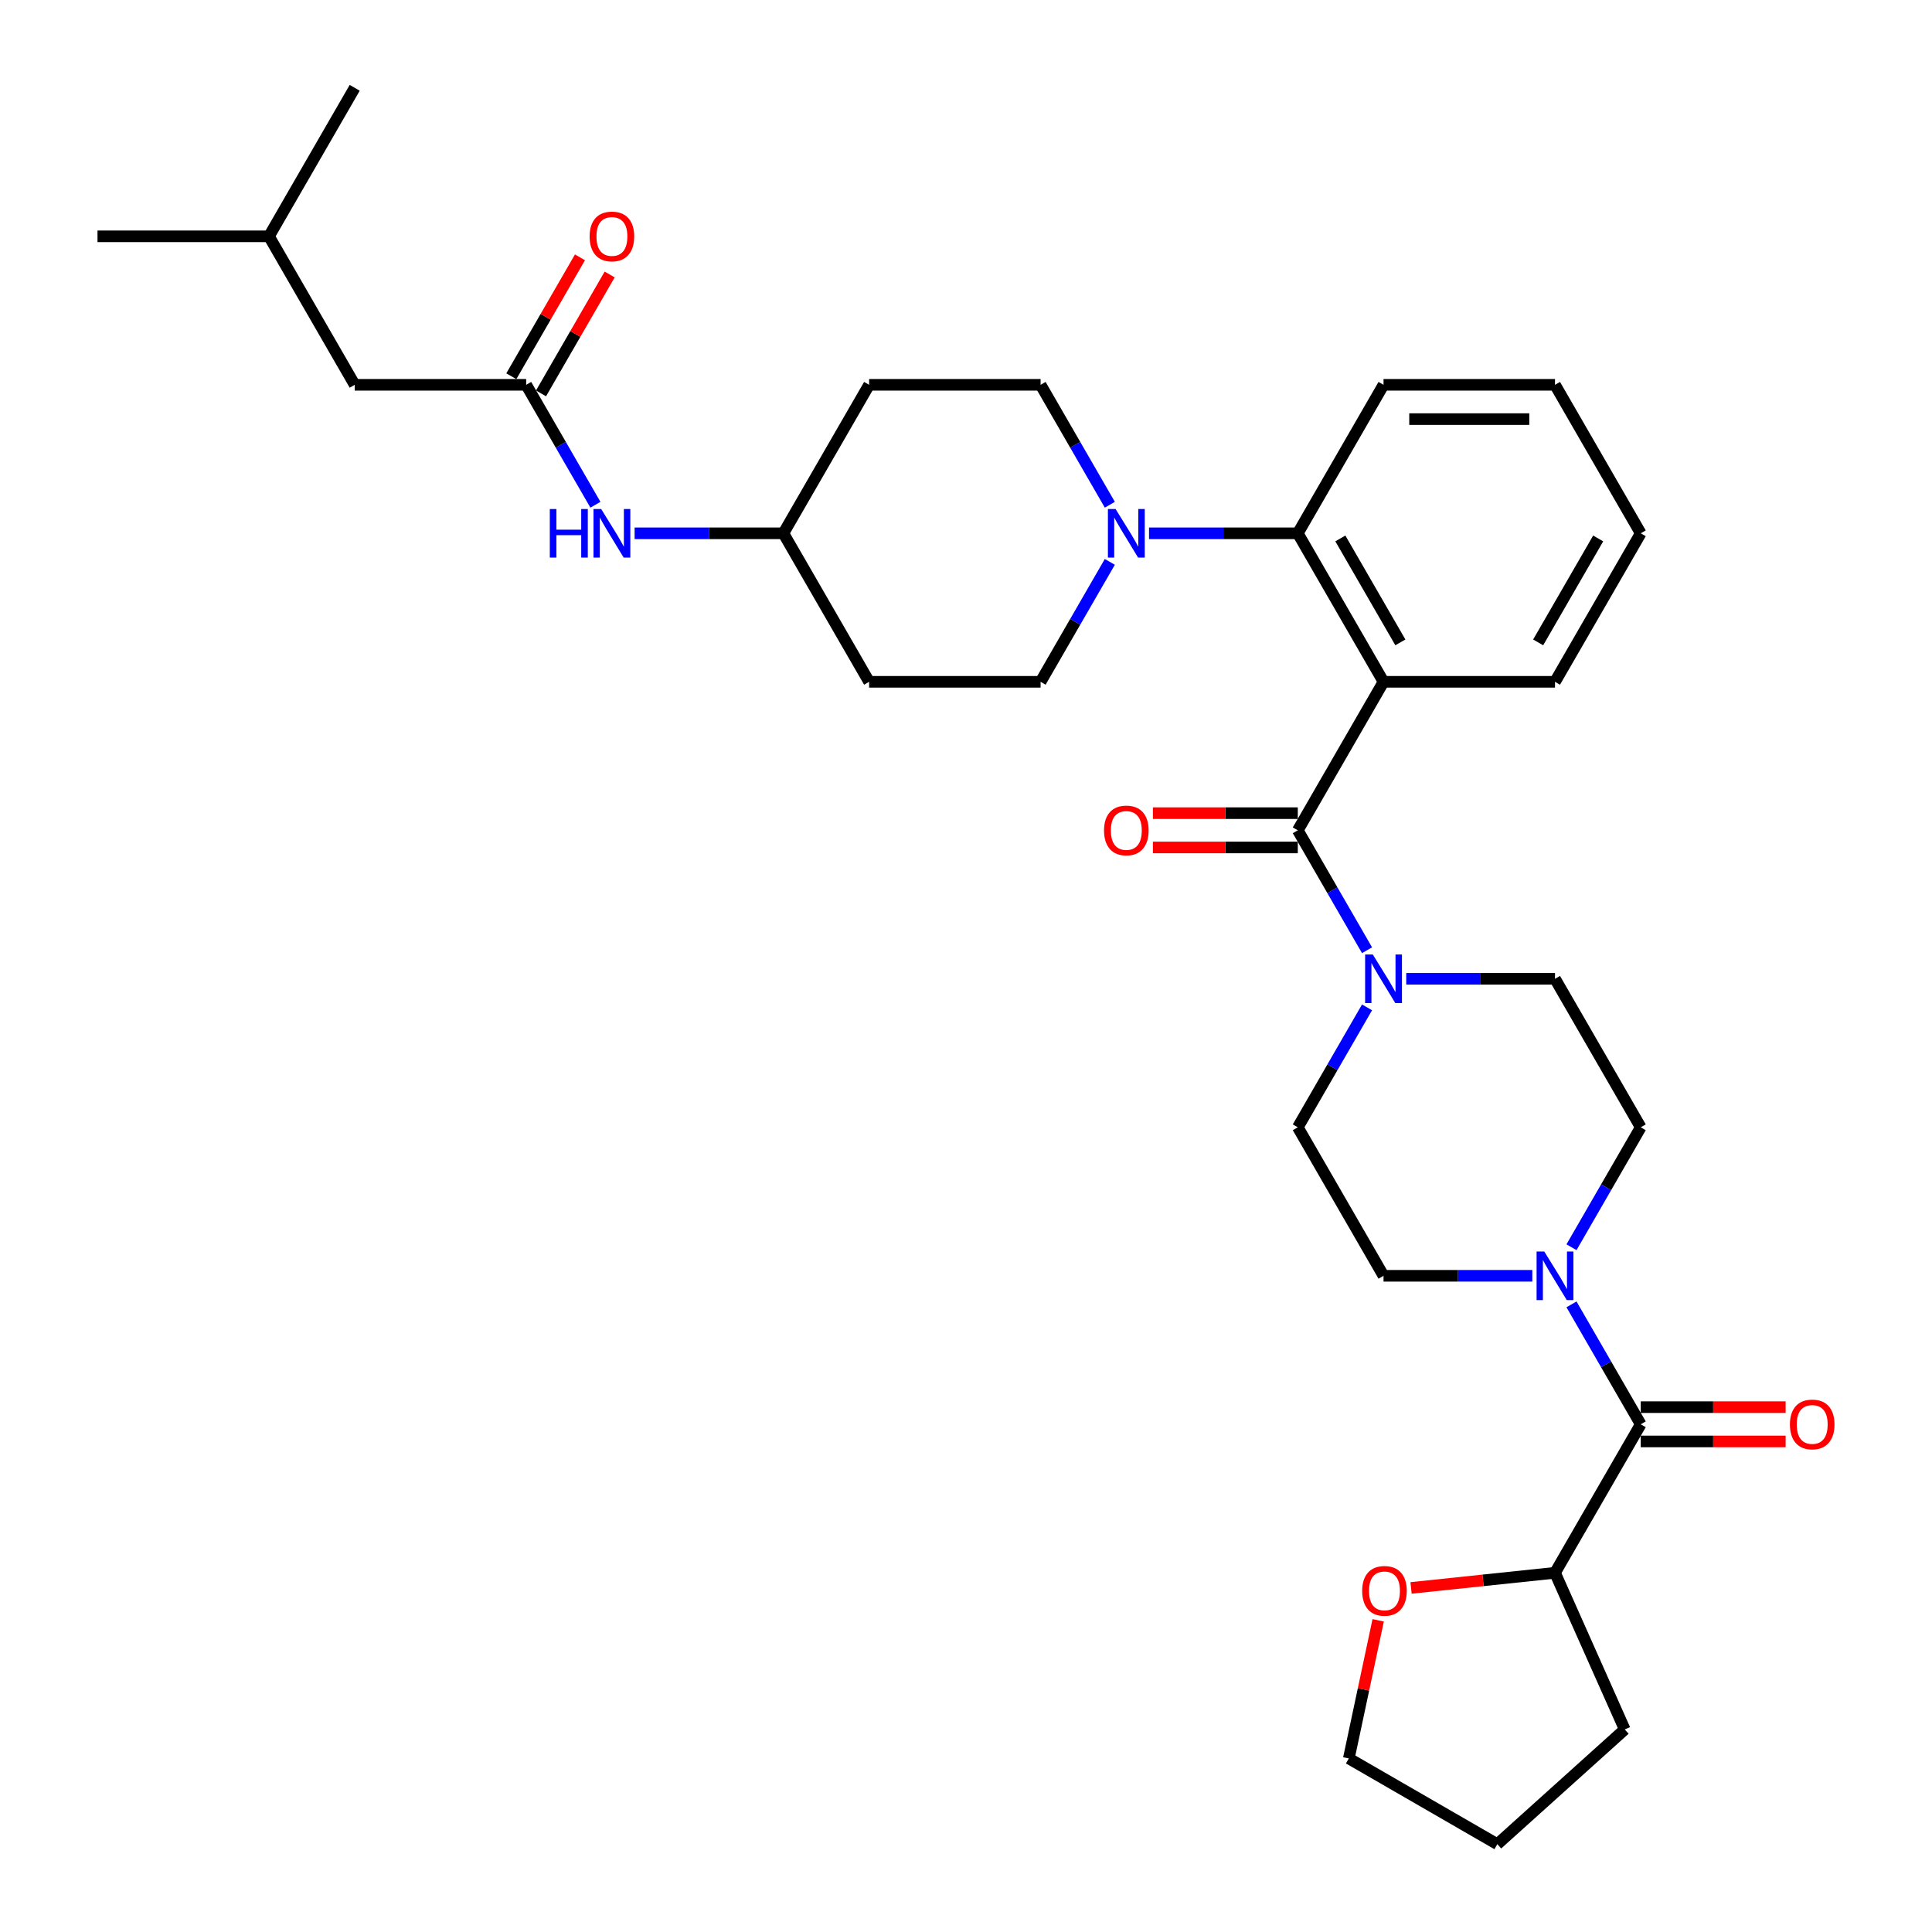 <?xml version='1.0' encoding='iso-8859-1'?>
<svg version='1.1' baseProfile='full'
              xmlns='http://www.w3.org/2000/svg'
                      xmlns:rdkit='http://www.rdkit.org/xml'
                      xmlns:xlink='http://www.w3.org/1999/xlink'
                  xml:space='preserve'
width='1000px' height='1000px' viewBox='0 0 1000 1000'>
<!-- END OF HEADER -->
<rect style='opacity:1.0;fill:#FFFFFF;stroke:none' width='1000' height='1000' x='0' y='0'> </rect>
<path class='bond-0' d='M 183.596,199.179 L 139.219,122.317' style='fill:none;fill-rule:evenodd;stroke:#000000;stroke-width:6px;stroke-linecap:butt;stroke-linejoin:miter;stroke-opacity:1' />
<path class='bond-1' d='M 183.596,199.179 L 272.349,199.179' style='fill:none;fill-rule:evenodd;stroke:#000000;stroke-width:6px;stroke-linecap:butt;stroke-linejoin:miter;stroke-opacity:1' />
<path class='bond-2' d='M 308.188,261.255 L 290.268,230.217' style='fill:none;fill-rule:evenodd;stroke:#0000FF;stroke-width:6px;stroke-linecap:butt;stroke-linejoin:miter;stroke-opacity:1' />
<path class='bond-2' d='M 290.268,230.217 L 272.349,199.179' style='fill:none;fill-rule:evenodd;stroke:#000000;stroke-width:6px;stroke-linecap:butt;stroke-linejoin:miter;stroke-opacity:1' />
<path class='bond-3' d='M 328.476,276.042 L 366.977,276.042' style='fill:none;fill-rule:evenodd;stroke:#0000FF;stroke-width:6px;stroke-linecap:butt;stroke-linejoin:miter;stroke-opacity:1' />
<path class='bond-3' d='M 366.977,276.042 L 405.478,276.042' style='fill:none;fill-rule:evenodd;stroke:#000000;stroke-width:6px;stroke-linecap:butt;stroke-linejoin:miter;stroke-opacity:1' />
<path class='bond-4' d='M 280.035,203.617 L 297.801,172.845' style='fill:none;fill-rule:evenodd;stroke:#000000;stroke-width:6px;stroke-linecap:butt;stroke-linejoin:miter;stroke-opacity:1' />
<path class='bond-4' d='M 297.801,172.845 L 315.567,142.073' style='fill:none;fill-rule:evenodd;stroke:#FF0000;stroke-width:6px;stroke-linecap:butt;stroke-linejoin:miter;stroke-opacity:1' />
<path class='bond-4' d='M 264.662,194.742 L 282.428,163.97' style='fill:none;fill-rule:evenodd;stroke:#000000;stroke-width:6px;stroke-linecap:butt;stroke-linejoin:miter;stroke-opacity:1' />
<path class='bond-4' d='M 282.428,163.97 L 300.194,133.198' style='fill:none;fill-rule:evenodd;stroke:#FF0000;stroke-width:6px;stroke-linecap:butt;stroke-linejoin:miter;stroke-opacity:1' />
<path class='bond-5' d='M 139.219,122.317 L 50.466,122.317' style='fill:none;fill-rule:evenodd;stroke:#000000;stroke-width:6px;stroke-linecap:butt;stroke-linejoin:miter;stroke-opacity:1' />
<path class='bond-6' d='M 139.219,122.317 L 183.596,45.455' style='fill:none;fill-rule:evenodd;stroke:#000000;stroke-width:6px;stroke-linecap:butt;stroke-linejoin:miter;stroke-opacity:1' />
<path class='bond-7' d='M 849.243,583.491 L 831.323,614.529' style='fill:none;fill-rule:evenodd;stroke:#000000;stroke-width:6px;stroke-linecap:butt;stroke-linejoin:miter;stroke-opacity:1' />
<path class='bond-7' d='M 831.323,614.529 L 813.403,645.567' style='fill:none;fill-rule:evenodd;stroke:#0000FF;stroke-width:6px;stroke-linecap:butt;stroke-linejoin:miter;stroke-opacity:1' />
<path class='bond-8' d='M 849.243,583.491 L 804.867,506.629' style='fill:none;fill-rule:evenodd;stroke:#000000;stroke-width:6px;stroke-linecap:butt;stroke-linejoin:miter;stroke-opacity:1' />
<path class='bond-9' d='M 671.737,429.766 L 689.657,460.804' style='fill:none;fill-rule:evenodd;stroke:#000000;stroke-width:6px;stroke-linecap:butt;stroke-linejoin:miter;stroke-opacity:1' />
<path class='bond-9' d='M 689.657,460.804 L 707.577,491.842' style='fill:none;fill-rule:evenodd;stroke:#0000FF;stroke-width:6px;stroke-linecap:butt;stroke-linejoin:miter;stroke-opacity:1' />
<path class='bond-10' d='M 671.737,420.891 L 634.239,420.891' style='fill:none;fill-rule:evenodd;stroke:#000000;stroke-width:6px;stroke-linecap:butt;stroke-linejoin:miter;stroke-opacity:1' />
<path class='bond-10' d='M 634.239,420.891 L 596.741,420.891' style='fill:none;fill-rule:evenodd;stroke:#FF0000;stroke-width:6px;stroke-linecap:butt;stroke-linejoin:miter;stroke-opacity:1' />
<path class='bond-10' d='M 671.737,438.642 L 634.239,438.642' style='fill:none;fill-rule:evenodd;stroke:#000000;stroke-width:6px;stroke-linecap:butt;stroke-linejoin:miter;stroke-opacity:1' />
<path class='bond-10' d='M 634.239,438.642 L 596.741,438.642' style='fill:none;fill-rule:evenodd;stroke:#FF0000;stroke-width:6px;stroke-linecap:butt;stroke-linejoin:miter;stroke-opacity:1' />
<path class='bond-11' d='M 671.737,429.766 L 716.114,352.904' style='fill:none;fill-rule:evenodd;stroke:#000000;stroke-width:6px;stroke-linecap:butt;stroke-linejoin:miter;stroke-opacity:1' />
<path class='bond-12' d='M 707.577,521.415 L 689.657,552.453' style='fill:none;fill-rule:evenodd;stroke:#0000FF;stroke-width:6px;stroke-linecap:butt;stroke-linejoin:miter;stroke-opacity:1' />
<path class='bond-12' d='M 689.657,552.453 L 671.737,583.491' style='fill:none;fill-rule:evenodd;stroke:#000000;stroke-width:6px;stroke-linecap:butt;stroke-linejoin:miter;stroke-opacity:1' />
<path class='bond-13' d='M 727.864,506.629 L 766.366,506.629' style='fill:none;fill-rule:evenodd;stroke:#0000FF;stroke-width:6px;stroke-linecap:butt;stroke-linejoin:miter;stroke-opacity:1' />
<path class='bond-13' d='M 766.366,506.629 L 804.867,506.629' style='fill:none;fill-rule:evenodd;stroke:#000000;stroke-width:6px;stroke-linecap:butt;stroke-linejoin:miter;stroke-opacity:1' />
<path class='bond-14' d='M 793.116,660.353 L 754.615,660.353' style='fill:none;fill-rule:evenodd;stroke:#0000FF;stroke-width:6px;stroke-linecap:butt;stroke-linejoin:miter;stroke-opacity:1' />
<path class='bond-14' d='M 754.615,660.353 L 716.114,660.353' style='fill:none;fill-rule:evenodd;stroke:#000000;stroke-width:6px;stroke-linecap:butt;stroke-linejoin:miter;stroke-opacity:1' />
<path class='bond-15' d='M 813.403,675.14 L 831.323,706.178' style='fill:none;fill-rule:evenodd;stroke:#0000FF;stroke-width:6px;stroke-linecap:butt;stroke-linejoin:miter;stroke-opacity:1' />
<path class='bond-15' d='M 831.323,706.178 L 849.243,737.216' style='fill:none;fill-rule:evenodd;stroke:#000000;stroke-width:6px;stroke-linecap:butt;stroke-linejoin:miter;stroke-opacity:1' />
<path class='bond-16' d='M 574.447,261.255 L 556.527,230.217' style='fill:none;fill-rule:evenodd;stroke:#0000FF;stroke-width:6px;stroke-linecap:butt;stroke-linejoin:miter;stroke-opacity:1' />
<path class='bond-16' d='M 556.527,230.217 L 538.608,199.179' style='fill:none;fill-rule:evenodd;stroke:#000000;stroke-width:6px;stroke-linecap:butt;stroke-linejoin:miter;stroke-opacity:1' />
<path class='bond-17' d='M 594.735,276.042 L 633.236,276.042' style='fill:none;fill-rule:evenodd;stroke:#0000FF;stroke-width:6px;stroke-linecap:butt;stroke-linejoin:miter;stroke-opacity:1' />
<path class='bond-17' d='M 633.236,276.042 L 671.737,276.042' style='fill:none;fill-rule:evenodd;stroke:#000000;stroke-width:6px;stroke-linecap:butt;stroke-linejoin:miter;stroke-opacity:1' />
<path class='bond-18' d='M 574.447,290.828 L 556.527,321.866' style='fill:none;fill-rule:evenodd;stroke:#0000FF;stroke-width:6px;stroke-linecap:butt;stroke-linejoin:miter;stroke-opacity:1' />
<path class='bond-18' d='M 556.527,321.866 L 538.608,352.904' style='fill:none;fill-rule:evenodd;stroke:#000000;stroke-width:6px;stroke-linecap:butt;stroke-linejoin:miter;stroke-opacity:1' />
<path class='bond-19' d='M 716.114,199.179 L 804.867,199.179' style='fill:none;fill-rule:evenodd;stroke:#000000;stroke-width:6px;stroke-linecap:butt;stroke-linejoin:miter;stroke-opacity:1' />
<path class='bond-19' d='M 729.427,216.93 L 791.554,216.93' style='fill:none;fill-rule:evenodd;stroke:#000000;stroke-width:6px;stroke-linecap:butt;stroke-linejoin:miter;stroke-opacity:1' />
<path class='bond-20' d='M 716.114,199.179 L 671.737,276.042' style='fill:none;fill-rule:evenodd;stroke:#000000;stroke-width:6px;stroke-linecap:butt;stroke-linejoin:miter;stroke-opacity:1' />
<path class='bond-21' d='M 804.867,199.179 L 849.243,276.042' style='fill:none;fill-rule:evenodd;stroke:#000000;stroke-width:6px;stroke-linecap:butt;stroke-linejoin:miter;stroke-opacity:1' />
<path class='bond-22' d='M 849.243,276.042 L 804.867,352.904' style='fill:none;fill-rule:evenodd;stroke:#000000;stroke-width:6px;stroke-linecap:butt;stroke-linejoin:miter;stroke-opacity:1' />
<path class='bond-22' d='M 827.214,278.696 L 796.151,332.499' style='fill:none;fill-rule:evenodd;stroke:#000000;stroke-width:6px;stroke-linecap:butt;stroke-linejoin:miter;stroke-opacity:1' />
<path class='bond-23' d='M 804.867,352.904 L 716.114,352.904' style='fill:none;fill-rule:evenodd;stroke:#000000;stroke-width:6px;stroke-linecap:butt;stroke-linejoin:miter;stroke-opacity:1' />
<path class='bond-24' d='M 716.114,352.904 L 671.737,276.042' style='fill:none;fill-rule:evenodd;stroke:#000000;stroke-width:6px;stroke-linecap:butt;stroke-linejoin:miter;stroke-opacity:1' />
<path class='bond-24' d='M 724.83,332.499 L 693.766,278.696' style='fill:none;fill-rule:evenodd;stroke:#000000;stroke-width:6px;stroke-linecap:butt;stroke-linejoin:miter;stroke-opacity:1' />
<path class='bond-25' d='M 405.478,276.042 L 449.855,199.179' style='fill:none;fill-rule:evenodd;stroke:#000000;stroke-width:6px;stroke-linecap:butt;stroke-linejoin:miter;stroke-opacity:1' />
<path class='bond-26' d='M 405.478,276.042 L 449.855,352.904' style='fill:none;fill-rule:evenodd;stroke:#000000;stroke-width:6px;stroke-linecap:butt;stroke-linejoin:miter;stroke-opacity:1' />
<path class='bond-27' d='M 449.855,199.179 L 538.608,199.179' style='fill:none;fill-rule:evenodd;stroke:#000000;stroke-width:6px;stroke-linecap:butt;stroke-linejoin:miter;stroke-opacity:1' />
<path class='bond-28' d='M 538.608,352.904 L 449.855,352.904' style='fill:none;fill-rule:evenodd;stroke:#000000;stroke-width:6px;stroke-linecap:butt;stroke-linejoin:miter;stroke-opacity:1' />
<path class='bond-29' d='M 716.114,660.353 L 671.737,583.491' style='fill:none;fill-rule:evenodd;stroke:#000000;stroke-width:6px;stroke-linecap:butt;stroke-linejoin:miter;stroke-opacity:1' />
<path class='bond-30' d='M 849.243,737.216 L 804.867,814.078' style='fill:none;fill-rule:evenodd;stroke:#000000;stroke-width:6px;stroke-linecap:butt;stroke-linejoin:miter;stroke-opacity:1' />
<path class='bond-31' d='M 849.243,746.091 L 886.741,746.091' style='fill:none;fill-rule:evenodd;stroke:#000000;stroke-width:6px;stroke-linecap:butt;stroke-linejoin:miter;stroke-opacity:1' />
<path class='bond-31' d='M 886.741,746.091 L 924.239,746.091' style='fill:none;fill-rule:evenodd;stroke:#FF0000;stroke-width:6px;stroke-linecap:butt;stroke-linejoin:miter;stroke-opacity:1' />
<path class='bond-31' d='M 849.243,728.341 L 886.741,728.341' style='fill:none;fill-rule:evenodd;stroke:#000000;stroke-width:6px;stroke-linecap:butt;stroke-linejoin:miter;stroke-opacity:1' />
<path class='bond-31' d='M 886.741,728.341 L 924.239,728.341' style='fill:none;fill-rule:evenodd;stroke:#FF0000;stroke-width:6px;stroke-linecap:butt;stroke-linejoin:miter;stroke-opacity:1' />
<path class='bond-32' d='M 804.867,814.078 L 840.966,895.158' style='fill:none;fill-rule:evenodd;stroke:#000000;stroke-width:6px;stroke-linecap:butt;stroke-linejoin:miter;stroke-opacity:1' />
<path class='bond-33' d='M 804.867,814.078 L 767.612,817.994' style='fill:none;fill-rule:evenodd;stroke:#000000;stroke-width:6px;stroke-linecap:butt;stroke-linejoin:miter;stroke-opacity:1' />
<path class='bond-33' d='M 767.612,817.994 L 730.357,821.91' style='fill:none;fill-rule:evenodd;stroke:#FF0000;stroke-width:6px;stroke-linecap:butt;stroke-linejoin:miter;stroke-opacity:1' />
<path class='bond-34' d='M 840.966,895.158 L 775.009,954.545' style='fill:none;fill-rule:evenodd;stroke:#000000;stroke-width:6px;stroke-linecap:butt;stroke-linejoin:miter;stroke-opacity:1' />
<path class='bond-35' d='M 775.009,954.545 L 698.147,910.169' style='fill:none;fill-rule:evenodd;stroke:#000000;stroke-width:6px;stroke-linecap:butt;stroke-linejoin:miter;stroke-opacity:1' />
<path class='bond-36' d='M 698.147,910.169 L 705.745,874.422' style='fill:none;fill-rule:evenodd;stroke:#000000;stroke-width:6px;stroke-linecap:butt;stroke-linejoin:miter;stroke-opacity:1' />
<path class='bond-36' d='M 705.745,874.422 L 713.344,838.674' style='fill:none;fill-rule:evenodd;stroke:#FF0000;stroke-width:6px;stroke-linecap:butt;stroke-linejoin:miter;stroke-opacity:1' />
<path  class='atom-1' d='M 284.579 263.474
L 287.987 263.474
L 287.987 274.16
L 300.838 274.16
L 300.838 263.474
L 304.246 263.474
L 304.246 288.609
L 300.838 288.609
L 300.838 277
L 287.987 277
L 287.987 288.609
L 284.579 288.609
L 284.579 263.474
' fill='#0000FF'/>
<path  class='atom-1' d='M 311.169 263.474
L 319.405 276.787
Q 320.222 278.101, 321.535 280.479
Q 322.849 282.858, 322.92 283
L 322.92 263.474
L 326.257 263.474
L 326.257 288.609
L 322.813 288.609
L 313.974 274.054
Q 312.944 272.35, 311.844 270.397
Q 310.779 268.444, 310.459 267.841
L 310.459 288.609
L 307.193 288.609
L 307.193 263.474
L 311.169 263.474
' fill='#0000FF'/>
<path  class='atom-3' d='M 305.187 122.388
Q 305.187 116.353, 308.169 112.98
Q 311.151 109.607, 316.725 109.607
Q 322.299 109.607, 325.281 112.98
Q 328.263 116.353, 328.263 122.388
Q 328.263 128.494, 325.245 131.973
Q 322.228 135.417, 316.725 135.417
Q 311.187 135.417, 308.169 131.973
Q 305.187 128.53, 305.187 122.388
M 316.725 132.577
Q 320.559 132.577, 322.618 130.021
Q 324.713 127.429, 324.713 122.388
Q 324.713 117.453, 322.618 114.968
Q 320.559 112.448, 316.725 112.448
Q 312.891 112.448, 310.796 114.933
Q 308.737 117.418, 308.737 122.388
Q 308.737 127.465, 310.796 130.021
Q 312.891 132.577, 316.725 132.577
' fill='#FF0000'/>
<path  class='atom-7' d='M 710.558 494.061
L 718.794 507.374
Q 719.61 508.688, 720.924 511.066
Q 722.238 513.445, 722.309 513.587
L 722.309 494.061
L 725.646 494.061
L 725.646 519.196
L 722.202 519.196
L 713.362 504.641
Q 712.333 502.937, 711.232 500.984
Q 710.167 499.031, 709.848 498.428
L 709.848 519.196
L 706.582 519.196
L 706.582 494.061
L 710.558 494.061
' fill='#0000FF'/>
<path  class='atom-8' d='M 571.446 429.837
Q 571.446 423.802, 574.428 420.43
Q 577.41 417.057, 582.984 417.057
Q 588.558 417.057, 591.54 420.43
Q 594.522 423.802, 594.522 429.837
Q 594.522 435.944, 591.504 439.423
Q 588.487 442.866, 582.984 442.866
Q 577.446 442.866, 574.428 439.423
Q 571.446 435.979, 571.446 429.837
M 582.984 440.026
Q 586.818 440.026, 588.877 437.47
Q 590.972 434.879, 590.972 429.837
Q 590.972 424.903, 588.877 422.418
Q 586.818 419.897, 582.984 419.897
Q 579.15 419.897, 577.055 422.382
Q 574.996 424.867, 574.996 429.837
Q 574.996 434.914, 577.055 437.47
Q 579.15 440.026, 582.984 440.026
' fill='#FF0000'/>
<path  class='atom-9' d='M 799.311 647.786
L 807.547 661.099
Q 808.363 662.413, 809.677 664.791
Q 810.991 667.17, 811.062 667.312
L 811.062 647.786
L 814.399 647.786
L 814.399 672.921
L 810.955 672.921
L 802.115 658.365
Q 801.086 656.661, 799.985 654.709
Q 798.92 652.756, 798.601 652.153
L 798.601 672.921
L 795.335 672.921
L 795.335 647.786
L 799.311 647.786
' fill='#0000FF'/>
<path  class='atom-10' d='M 577.428 263.474
L 585.664 276.787
Q 586.481 278.101, 587.794 280.479
Q 589.108 282.858, 589.179 283
L 589.179 263.474
L 592.516 263.474
L 592.516 288.609
L 589.073 288.609
L 580.233 274.054
Q 579.203 272.35, 578.103 270.397
Q 577.038 268.444, 576.718 267.841
L 576.718 288.609
L 573.452 288.609
L 573.452 263.474
L 577.428 263.474
' fill='#0000FF'/>
<path  class='atom-27' d='M 926.458 737.287
Q 926.458 731.252, 929.44 727.879
Q 932.422 724.506, 937.996 724.506
Q 943.57 724.506, 946.552 727.879
Q 949.534 731.252, 949.534 737.287
Q 949.534 743.393, 946.516 746.872
Q 943.499 750.316, 937.996 750.316
Q 932.458 750.316, 929.44 746.872
Q 926.458 743.429, 926.458 737.287
M 937.996 747.476
Q 941.83 747.476, 943.889 744.92
Q 945.984 742.328, 945.984 737.287
Q 945.984 732.352, 943.889 729.867
Q 941.83 727.346, 937.996 727.346
Q 934.162 727.346, 932.067 729.832
Q 930.008 732.317, 930.008 737.287
Q 930.008 742.363, 932.067 744.92
Q 934.162 747.476, 937.996 747.476
' fill='#FF0000'/>
<path  class='atom-31' d='M 705.062 823.426
Q 705.062 817.391, 708.044 814.019
Q 711.026 810.646, 716.6 810.646
Q 722.173 810.646, 725.156 814.019
Q 728.138 817.391, 728.138 823.426
Q 728.138 829.533, 725.12 833.012
Q 722.102 836.455, 716.6 836.455
Q 711.062 836.455, 708.044 833.012
Q 705.062 829.568, 705.062 823.426
M 716.6 833.615
Q 720.434 833.615, 722.493 831.059
Q 724.588 828.468, 724.588 823.426
Q 724.588 818.492, 722.493 816.007
Q 720.434 813.486, 716.6 813.486
Q 712.766 813.486, 710.671 815.971
Q 708.612 818.456, 708.612 823.426
Q 708.612 828.503, 710.671 831.059
Q 712.766 833.615, 716.6 833.615
' fill='#FF0000'/>
</svg>
